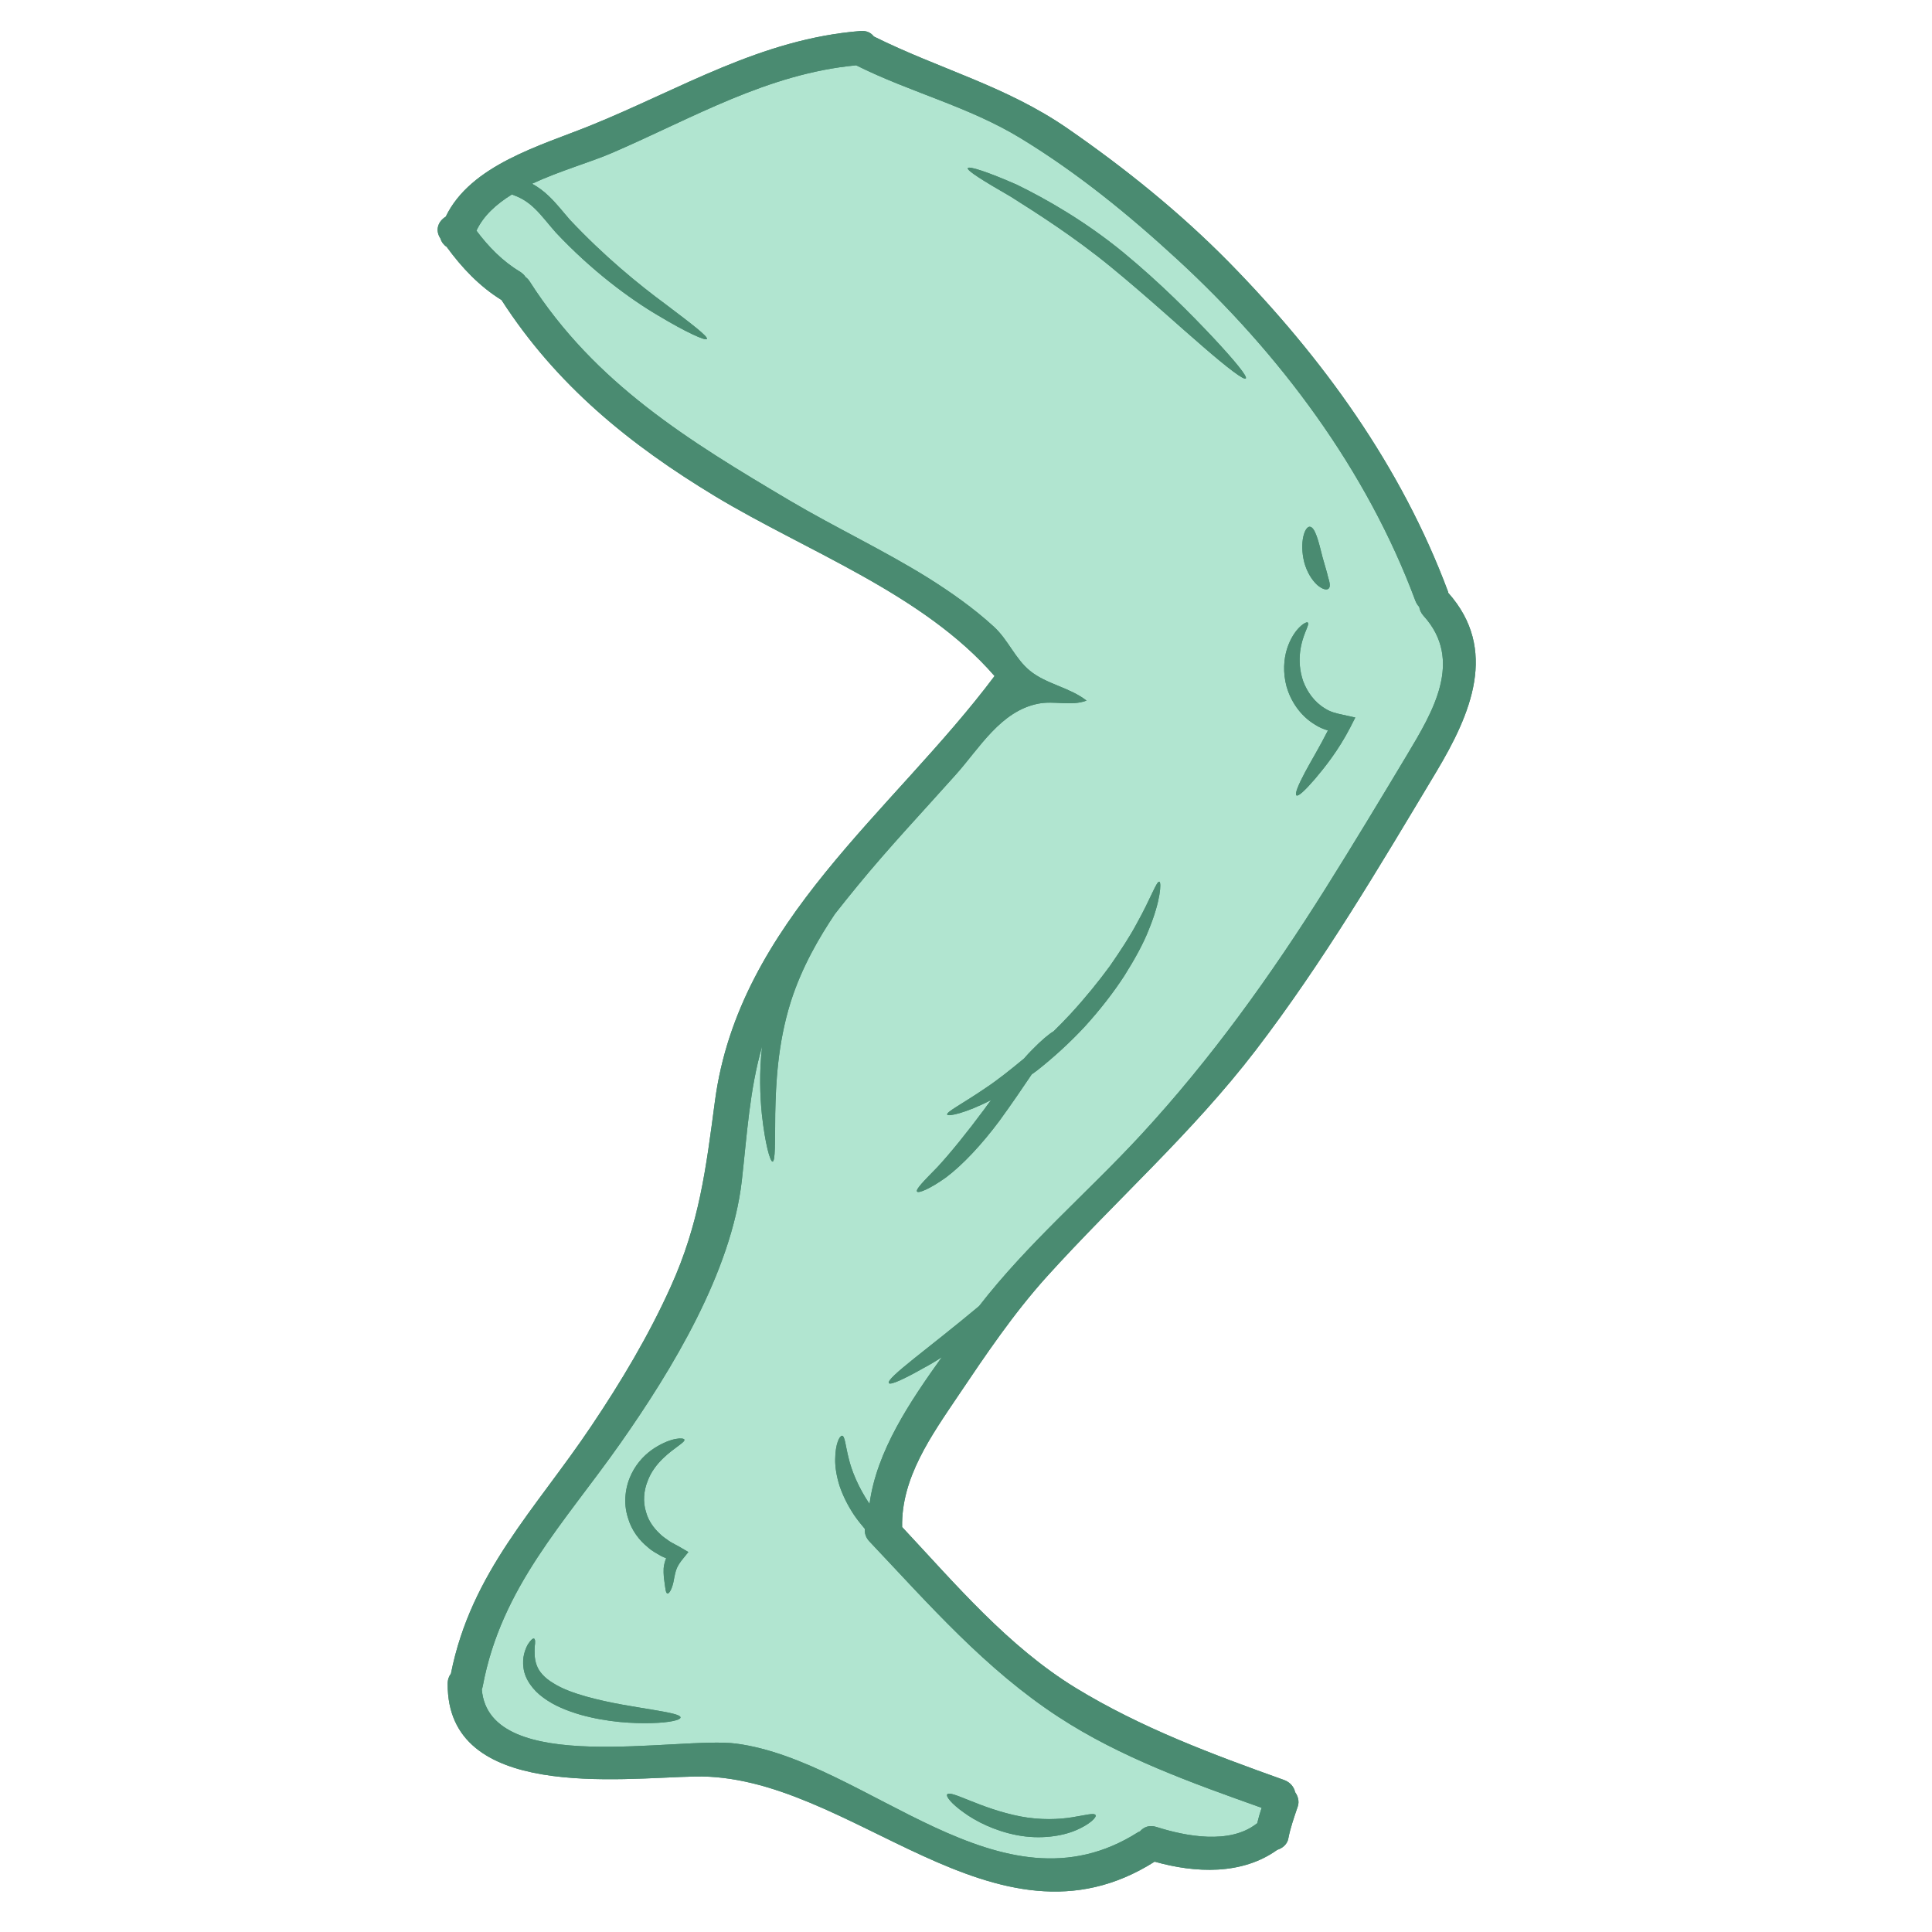 <svg version="1.0" preserveAspectRatio="xMidYMid meet" height="500" viewBox="0 0 375 375" zoomAndPan="magnify" width="500" xmlns:xlink="http://www.w3.org/1999/xlink" xmlns="http://www.w3.org/2000/svg"><path fill-rule="nonzero" fill-opacity="1" d="M 86.516 42.059 C 85.141 42.891 84.344 44.574 85.496 46.301 C 85.695 46.973 86.129 47.547 86.695 47.91 C 89.633 51.957 93.066 55.59 97.344 58.234 C 107.973 74.727 122.176 86.273 138.832 96.336 C 156.621 107.059 179.191 115.25 193.043 131.219 C 173.27 157.598 143.406 178.926 138.773 213.699 C 137.023 226.867 135.754 237.449 130.18 249.77 C 125.914 259.23 120.551 268.203 114.758 276.82 C 103.918 292.984 91.445 305.141 87.527 324.844 C 87.141 325.352 86.895 325.984 86.895 326.797 C 86.719 349.473 120.223 345.125 134.859 344.82 C 165.062 344.137 192.973 381.074 224.113 361.348 C 232.016 363.582 241.066 363.969 247.91 359.055 C 248.969 358.727 249.883 357.938 250.07 356.82 C 250.473 354.707 251.211 352.672 251.895 350.637 C 252.223 349.676 251.953 348.664 251.391 347.875 C 251.164 346.875 250.473 345.957 249.25 345.5 C 235.27 340.504 221.469 335.367 208.762 327.605 C 195.641 319.555 185.531 307.551 175.102 296.395 C 174.902 286.836 180.816 278.594 185.953 270.953 C 191.371 262.91 196.664 255.035 203.188 247.793 C 216.637 232.922 231.402 219.93 243.688 203.906 C 256.773 186.836 267.754 168.203 278.793 149.793 C 285.48 138.613 290.891 126.078 281.109 115.074 C 281.086 115.016 281.086 114.945 281.074 114.863 C 271.984 90.48 256.68 69.391 238.551 50.91 C 229.039 41.246 218.402 32.676 207.277 24.977 C 195.266 16.664 182.391 13.441 169.613 7.082 C 169.082 6.387 168.258 5.93 167.07 6.012 C 147.629 7.562 132.191 17.25 114.555 24.387 C 104.988 28.254 91.359 31.992 86.516 42.059" fill="#4a8b71"></path><path fill-rule="nonzero" fill-opacity="1" d="M 132.086 333.355 C 132.086 332.828 129.98 332.414 126.617 331.852 C 123.246 331.273 118.59 330.641 113.758 329.289 C 111.348 328.605 109.113 327.797 107.434 326.727 C 105.703 325.703 104.586 324.457 104.152 323.164 C 103.672 321.871 103.766 320.566 103.777 319.684 C 103.918 318.719 103.895 318.133 103.648 318.051 C 103.434 317.957 102.988 318.355 102.449 319.191 C 101.941 320.141 101.309 321.684 101.613 323.75 C 101.859 325.879 103.445 328.09 105.504 329.547 C 107.586 331.086 110.102 332.086 112.746 332.852 C 118.035 334.32 122.938 334.531 126.441 334.449 C 129.922 334.367 132.086 333.863 132.086 333.355 Z M 132.566 302.543 L 133.613 301.25 L 131.887 300.238 C 131.273 299.875 130.57 299.566 129.922 299.145 C 129.301 298.664 128.605 298.273 128.055 297.688 C 126.879 296.594 125.867 295.195 125.406 293.527 C 124.738 291.469 124.973 289.281 125.703 287.473 C 126.371 285.637 127.559 284.168 128.688 283.074 C 130.898 280.934 133.086 279.922 132.824 279.406 C 132.648 279.055 130.414 278.938 127.078 281.039 C 125.5 282.051 123.727 283.684 122.562 286.094 C 121.41 288.457 120.906 291.609 121.891 294.617 C 122.562 297.004 124.078 298.98 125.738 300.309 C 126.523 301.051 127.465 301.508 128.301 302.012 C 128.629 302.191 128.98 302.32 129.301 302.449 C 129.039 303.105 128.863 303.789 128.816 304.398 C 128.758 305.551 128.887 306.41 128.98 307.094 C 129.168 308.422 129.215 309.207 129.547 309.301 C 129.805 309.387 130.355 308.645 130.688 307.176 C 130.84 306.48 130.969 305.621 131.203 304.836 C 131.449 304.07 131.91 303.332 132.566 302.543 Z M 208.855 355.246 C 211.605 354.07 212.875 352.707 212.652 352.32 C 212.395 351.812 210.711 352.32 208.125 352.73 C 205.551 353.152 202 353.309 198.109 352.578 C 190.301 351.074 184.484 347.348 183.848 348.297 C 183.59 348.711 184.66 350.086 187.047 351.789 C 189.363 353.484 192.996 355.363 197.426 356.211 C 201.895 357.07 206.137 356.41 208.855 355.246 Z M 223.02 180.348 C 225.277 174.832 225.453 171.27 225.031 171.141 C 224.492 170.965 223.352 174.422 220.656 179.23 C 219.363 181.676 217.531 184.473 215.438 187.496 C 213.262 190.469 210.711 193.621 207.82 196.77 C 206.727 197.957 205.609 199.086 204.492 200.18 C 203.621 200.684 202.152 201.906 200.344 203.754 C 199.836 204.246 199.309 204.848 198.766 205.457 C 196.098 207.668 193.629 209.633 191.418 211.102 C 186.801 214.266 183.648 215.816 183.848 216.344 C 183.977 216.758 187.41 216.086 192.359 213.523 C 191.926 214.109 191.477 214.699 191.043 215.32 C 187.656 219.883 184.438 223.844 181.992 226.492 C 179.395 229.16 177.664 230.863 178.004 231.289 C 178.312 231.652 180.508 230.758 183.637 228.523 C 186.824 226.125 190.539 222.188 194.02 217.508 C 196.402 214.23 198.484 211.16 200.25 208.539 C 200.602 208.281 200.953 208.035 201.332 207.75 C 204.363 205.363 207.516 202.52 210.535 199.285 C 213.535 195.984 216.133 192.633 218.234 189.398 C 220.281 186.145 221.973 183.074 223.02 180.348 Z M 241.809 73.457 C 242.16 73.082 239.75 70.121 235.531 65.594 C 231.309 61.102 225.312 55 217.965 48.945 C 210.582 42.902 203.012 38.602 197.391 35.859 C 191.727 33.367 188.07 32.191 187.855 32.629 C 187.633 33.109 190.891 35.121 196.227 38.199 C 201.355 41.445 208.43 45.926 215.625 51.816 C 222.809 57.715 229.039 63.465 233.719 67.473 C 238.398 71.52 241.453 73.836 241.809 73.457 Z M 257.844 114.277 C 258.277 113.969 258.125 113.09 257.773 111.996 C 257.562 111.02 257.113 109.68 256.703 108.152 C 255.938 105.082 255.258 102.262 254.211 102.238 C 253.246 102.227 252.199 105.234 253.141 109.09 C 253.645 110.996 254.621 112.582 255.68 113.547 C 256.645 114.359 257.441 114.582 257.844 114.277 Z M 262.039 141.281 L 263.062 139.27 L 260.617 138.73 C 259.441 138.484 258.207 138.199 257.16 137.496 C 255.105 136.273 253.727 134.262 252.965 132.273 C 252.234 130.219 252.152 128.184 252.352 126.516 C 252.766 123.105 254.293 121.223 253.836 120.836 C 253.621 120.531 251.129 121.859 249.812 125.926 C 249.18 127.926 248.98 130.547 249.73 133.297 C 250.508 135.988 252.305 138.895 255.234 140.645 C 256.043 141.176 256.902 141.527 257.75 141.785 C 256.148 144.961 254.469 147.711 253.328 149.852 C 251.941 152.461 251.281 154.117 251.648 154.391 C 252.023 154.625 253.328 153.402 255.258 151.168 C 257.16 148.91 259.758 145.676 262.039 141.281 Z M 276.301 119.52 C 284.176 128.184 278.051 138.246 273.125 146.488 C 267.918 155.176 262.699 163.828 257.312 172.41 C 246.688 189.328 235.047 205.562 221.469 220.262 C 211.039 231.547 199.449 241.363 190.043 253.508 C 180.367 261.617 171.879 267.566 172.539 268.461 C 172.82 268.895 175.406 267.719 179.348 265.488 C 180.414 264.922 181.602 264.219 182.801 263.43 C 176.652 272.035 170.141 281.629 168.777 291.914 C 166.59 288.672 165.285 285.461 164.711 282.992 C 164.098 280.582 163.992 278.676 163.438 278.676 C 162.98 278.676 162.133 280.172 162.109 283.273 C 162.086 284.777 162.371 286.555 162.969 288.434 C 163.594 290.293 164.555 292.23 165.801 294.102 C 166.461 295.055 167.168 295.938 167.859 296.746 C 167.801 297.57 168.035 298.453 168.777 299.215 C 180.344 311.441 191.266 324 205.457 333.262 C 217.508 341.141 231.379 346.09 244.887 350.898 C 244.559 351.883 244.266 352.883 244.016 353.918 C 243.945 353.941 243.91 353.953 243.863 354 C 238.656 358.043 230.191 356.434 224.465 354.613 C 223.09 354.176 221.996 354.637 221.293 355.445 C 221.141 355.516 220.988 355.574 220.836 355.668 C 194.148 372.598 168.391 341.82 142.902 338.434 C 131.805 336.965 94.945 344.926 93.523 327.938 C 93.582 327.738 93.652 327.535 93.699 327.301 C 97.285 308.043 109.594 295.547 120.422 280.125 C 130.461 265.84 141.949 246.898 143.984 229.184 C 145.004 220.152 145.488 211.559 147.922 203.094 C 147.344 208.117 147.52 212.688 147.875 216.262 C 148.508 222.07 149.484 225.469 149.953 225.469 C 150.496 225.422 150.426 221.789 150.473 216.145 C 150.59 210.492 150.918 202.672 153.445 194.582 C 155.633 187.648 159.09 181.828 162.062 177.395 C 163.488 175.562 164.957 173.762 166.402 171.988 C 172.504 164.535 179.121 157.527 185.531 150.344 C 190.102 145.242 194.219 138 201.543 136.578 C 204.621 135.965 207.949 137.105 210.898 135.988 C 207.621 133.414 203.141 132.816 199.941 130.219 C 197.039 127.879 195.711 124.199 192.891 121.625 C 188.949 118.016 184.555 114.934 180.027 112.09 C 171.387 106.73 162.168 102.402 153.422 97.242 C 133.684 85.555 115.496 74.445 102.836 54.672 C 102.602 54.285 102.316 53.988 102.012 53.777 C 101.766 53.379 101.414 53.062 100.941 52.742 C 97.547 50.711 94.816 47.898 92.477 44.773 C 93.828 41.879 96.324 39.625 99.367 37.742 L 99.859 37.941 C 101.309 38.473 102.66 39.34 103.93 40.609 C 105.223 41.879 106.41 43.457 107.867 45.113 C 114.758 52.461 122.082 57.906 127.711 61.219 C 133.262 64.559 136.941 66.18 137.199 65.805 C 137.504 65.348 134.273 62.902 129.145 59.02 C 124.008 55.246 117.191 49.664 110.605 42.645 C 109.336 41.199 108.043 39.492 106.469 38.012 C 105.527 37.105 104.434 36.297 103.281 35.66 C 108.703 33.133 114.805 31.43 118.977 29.605 C 134.555 22.871 148.969 14.301 166.18 12.676 C 176.723 17.957 188.012 20.66 198.18 26.879 C 209.16 33.57 219.152 41.727 228.582 50.414 C 248.414 68.672 265.297 91.246 274.727 116.617 C 274.926 117.098 275.16 117.484 275.465 117.793 C 275.559 118.391 275.82 118.98 276.301 119.52" fill="#b1e5d0"></path><path fill-rule="nonzero" fill-opacity="1" d="M 273.125 146.488 C 278.051 138.246 284.176 128.184 276.301 119.52 C 275.82 118.98 275.559 118.391 275.465 117.793 C 275.16 117.484 274.926 117.098 274.727 116.617 C 265.297 91.246 248.414 68.672 228.582 50.414 C 219.152 41.727 209.16 33.57 198.18 26.879 C 188.012 20.66 176.723 17.957 166.18 12.676 C 148.969 14.301 134.555 22.871 118.977 29.605 C 114.805 31.43 108.703 33.133 103.281 35.66 C 104.434 36.297 105.527 37.105 106.469 38.012 C 108.043 39.492 109.336 41.199 110.605 42.645 C 117.191 49.664 124.008 55.246 129.145 59.02 C 134.273 62.902 137.504 65.348 137.199 65.805 C 136.941 66.18 133.262 64.559 127.711 61.219 C 122.082 57.906 114.758 52.461 107.867 45.113 C 106.41 43.457 105.223 41.879 103.93 40.609 C 102.66 39.34 101.309 38.473 99.859 37.941 L 99.367 37.742 C 96.324 39.625 93.828 41.879 92.477 44.773 C 94.816 47.898 97.547 50.711 100.941 52.742 C 101.414 53.062 101.766 53.379 102.012 53.777 C 102.316 53.988 102.602 54.285 102.836 54.672 C 115.496 74.445 133.684 85.555 153.422 97.242 C 162.168 102.402 171.387 106.73 180.027 112.09 C 184.555 114.934 188.949 118.016 192.891 121.625 C 195.711 124.199 197.039 127.879 199.941 130.219 C 203.141 132.816 207.621 133.414 210.898 135.988 C 207.949 137.105 204.621 135.965 201.543 136.578 C 194.219 138 190.102 145.242 185.531 150.344 C 179.121 157.527 172.504 164.535 166.402 171.988 C 164.957 173.762 163.488 175.562 162.062 177.395 C 159.09 181.828 155.633 187.648 153.445 194.582 C 150.918 202.672 150.59 210.492 150.473 216.145 C 150.426 221.789 150.496 225.422 149.953 225.469 C 149.484 225.469 148.508 222.07 147.875 216.262 C 147.52 212.688 147.344 208.117 147.922 203.094 C 145.488 211.559 145.004 220.152 143.984 229.184 C 141.949 246.898 130.461 265.84 120.422 280.125 C 109.594 295.547 97.285 308.043 93.699 327.301 C 93.652 327.535 93.582 327.738 93.523 327.938 C 94.945 344.926 131.805 336.965 142.902 338.434 C 168.391 341.82 194.148 372.598 220.836 355.668 C 220.988 355.574 221.141 355.516 221.293 355.445 C 221.996 354.637 223.09 354.176 224.465 354.613 C 230.191 356.434 238.656 358.043 243.863 354 C 243.91 353.953 243.945 353.941 244.016 353.918 C 244.266 352.883 244.559 351.883 244.887 350.898 C 231.379 346.09 217.508 341.141 205.457 333.262 C 191.266 324 180.344 311.441 168.777 299.215 C 168.035 298.453 167.801 297.57 167.859 296.746 C 167.168 295.938 166.461 295.055 165.801 294.102 C 164.555 292.23 163.594 290.293 162.969 288.434 C 162.371 286.555 162.086 284.777 162.109 283.273 C 162.133 280.172 162.98 278.676 163.438 278.676 C 163.992 278.676 164.098 280.582 164.711 282.992 C 165.285 285.461 166.59 288.672 168.777 291.914 C 170.141 281.629 176.652 272.035 182.801 263.43 C 181.602 264.219 180.414 264.922 179.348 265.488 C 175.406 267.719 172.82 268.895 172.539 268.461 C 171.879 267.566 180.367 261.617 190.043 253.508 C 199.449 241.363 211.039 231.547 221.469 220.262 C 235.047 205.562 246.688 189.328 257.312 172.41 C 262.699 163.828 267.918 155.176 273.125 146.488 Z M 281.109 115.074 C 290.891 126.078 285.48 138.613 278.793 149.793 C 267.754 168.203 256.773 186.836 243.688 203.906 C 231.402 219.93 216.637 232.922 203.188 247.793 C 196.664 255.035 191.371 262.91 185.953 270.953 C 180.816 278.594 174.902 286.836 175.102 296.395 C 185.531 307.551 195.641 319.555 208.762 327.605 C 221.469 335.367 235.27 340.504 249.25 345.5 C 250.473 345.957 251.164 346.875 251.391 347.875 C 251.953 348.664 252.223 349.676 251.895 350.637 C 251.211 352.672 250.473 354.707 250.07 356.82 C 249.883 357.938 248.969 358.727 247.91 359.055 C 241.066 363.969 232.016 363.582 224.113 361.348 C 192.973 381.074 165.062 344.137 134.859 344.82 C 120.223 345.125 86.719 349.473 86.895 326.797 C 86.895 325.984 87.141 325.352 87.527 324.844 C 91.445 305.141 103.918 292.984 114.758 276.82 C 120.551 268.203 125.914 259.23 130.18 249.77 C 135.754 237.449 137.023 226.867 138.773 213.699 C 143.406 178.926 173.27 157.598 193.043 131.219 C 179.191 115.25 156.621 107.059 138.832 96.336 C 122.176 86.273 107.973 74.727 97.344 58.234 C 93.066 55.59 89.633 51.957 86.695 47.91 C 86.129 47.547 85.695 46.973 85.496 46.301 C 84.344 44.574 85.141 42.891 86.516 42.059 C 91.359 31.992 104.988 28.254 114.555 24.387 C 132.191 17.25 147.629 7.562 167.07 6.012 C 168.258 5.93 169.082 6.387 169.613 7.082 C 182.391 13.441 195.266 16.664 207.277 24.977 C 218.402 32.676 229.039 41.246 238.551 50.91 C 256.68 69.391 271.984 90.48 281.074 114.863 C 281.086 114.945 281.086 115.016 281.109 115.074" fill="#4a8b71"></path><path fill-rule="nonzero" fill-opacity="1" d="M 263.062 139.27 L 262.039 141.281 C 259.758 145.676 257.16 148.91 255.258 151.168 C 253.328 153.402 252.023 154.625 251.648 154.391 C 251.281 154.117 251.941 152.461 253.328 149.852 C 254.469 147.711 256.148 144.961 257.75 141.785 C 256.902 141.527 256.043 141.176 255.234 140.645 C 252.305 138.895 250.508 135.988 249.73 133.297 C 248.98 130.547 249.18 127.926 249.812 125.926 C 251.129 121.859 253.621 120.531 253.836 120.836 C 254.293 121.223 252.766 123.105 252.352 126.516 C 252.152 128.184 252.234 130.219 252.965 132.273 C 253.727 134.262 255.105 136.273 257.16 137.496 C 258.207 138.199 259.441 138.484 260.617 138.73 L 263.062 139.27" fill="#4a8b71"></path><path fill-rule="nonzero" fill-opacity="1" d="M 257.773 111.996 C 258.125 113.09 258.277 113.969 257.844 114.277 C 257.441 114.582 256.645 114.359 255.68 113.547 C 254.621 112.582 253.645 110.996 253.141 109.09 C 252.199 105.234 253.246 102.227 254.211 102.238 C 255.258 102.262 255.938 105.082 256.703 108.152 C 257.113 109.68 257.562 111.02 257.773 111.996" fill="#4a8b71"></path><path fill-rule="nonzero" fill-opacity="1" d="M 235.531 65.594 C 239.75 70.121 242.16 73.082 241.809 73.457 C 241.453 73.836 238.398 71.52 233.719 67.473 C 229.039 63.465 222.809 57.715 215.625 51.816 C 208.43 45.926 201.355 41.445 196.227 38.199 C 190.891 35.121 187.633 33.109 187.855 32.629 C 188.07 32.191 191.727 33.367 197.391 35.859 C 203.012 38.602 210.582 42.902 217.965 48.945 C 225.312 55 231.309 61.102 235.531 65.594" fill="#4a8b71"></path><path fill-rule="nonzero" fill-opacity="1" d="M 225.031 171.141 C 225.453 171.27 225.277 174.832 223.02 180.348 C 221.973 183.074 220.281 186.145 218.234 189.398 C 216.133 192.633 213.535 195.984 210.535 199.285 C 207.516 202.52 204.363 205.363 201.332 207.75 C 200.953 208.035 200.602 208.281 200.25 208.539 C 198.484 211.16 196.402 214.23 194.02 217.508 C 190.539 222.188 186.824 226.125 183.637 228.523 C 180.508 230.758 178.312 231.652 178.004 231.289 C 177.664 230.863 179.395 229.16 181.992 226.492 C 184.438 223.844 187.656 219.883 191.043 215.32 C 191.477 214.699 191.926 214.109 192.359 213.523 C 187.41 216.086 183.977 216.758 183.848 216.344 C 183.648 215.816 186.801 214.266 191.418 211.102 C 193.629 209.633 196.098 207.668 198.766 205.457 C 199.309 204.848 199.836 204.246 200.344 203.754 C 202.152 201.906 203.621 200.684 204.492 200.18 C 205.609 199.086 206.727 197.957 207.82 196.77 C 210.711 193.621 213.262 190.469 215.438 187.496 C 217.531 184.473 219.363 181.676 220.656 179.23 C 223.352 174.422 224.492 170.965 225.031 171.141" fill="#4a8b71"></path><path fill-rule="nonzero" fill-opacity="1" d="M 212.652 352.32 C 212.875 352.707 211.605 354.07 208.855 355.246 C 206.137 356.41 201.895 357.07 197.426 356.211 C 192.996 355.363 189.363 353.484 187.047 351.789 C 184.66 350.086 183.59 348.711 183.848 348.297 C 184.484 347.348 190.301 351.074 198.109 352.578 C 202 353.309 205.551 353.152 208.125 352.73 C 210.711 352.32 212.395 351.812 212.652 352.32" fill="#4a8b71"></path><path fill-rule="nonzero" fill-opacity="1" d="M 133.613 301.25 L 132.566 302.543 C 131.91 303.332 131.449 304.07 131.203 304.836 C 130.969 305.621 130.84 306.48 130.688 307.176 C 130.355 308.645 129.805 309.387 129.547 309.301 C 129.215 309.207 129.168 308.422 128.98 307.094 C 128.887 306.41 128.758 305.551 128.816 304.398 C 128.863 303.789 129.039 303.105 129.301 302.449 C 128.98 302.32 128.629 302.191 128.301 302.012 C 127.465 301.508 126.523 301.051 125.738 300.309 C 124.078 298.98 122.562 297.004 121.891 294.617 C 120.906 291.609 121.41 288.457 122.562 286.094 C 123.727 283.684 125.5 282.051 127.078 281.039 C 130.414 278.938 132.648 279.055 132.824 279.406 C 133.086 279.922 130.898 280.934 128.688 283.074 C 127.559 284.168 126.371 285.637 125.703 287.473 C 124.973 289.281 124.738 291.469 125.406 293.527 C 125.867 295.195 126.879 296.594 128.055 297.688 C 128.605 298.273 129.301 298.664 129.922 299.145 C 130.57 299.566 131.273 299.875 131.887 300.238 L 133.613 301.25" fill="#4a8b71"></path><path fill-rule="nonzero" fill-opacity="1" d="M 126.617 331.852 C 129.98 332.414 132.086 332.828 132.086 333.355 C 132.086 333.863 129.922 334.367 126.441 334.449 C 122.938 334.531 118.035 334.32 112.746 332.852 C 110.102 332.086 107.586 331.086 105.504 329.547 C 103.445 328.09 101.859 325.879 101.613 323.75 C 101.309 321.684 101.941 320.141 102.449 319.191 C 102.988 318.355 103.434 317.957 103.648 318.051 C 103.895 318.133 103.918 318.719 103.777 319.684 C 103.766 320.566 103.672 321.871 104.152 323.164 C 104.586 324.457 105.703 325.703 107.434 326.727 C 109.113 327.797 111.348 328.605 113.758 329.289 C 118.59 330.641 123.246 331.273 126.617 331.852" fill="#4a8b71"></path></svg>
